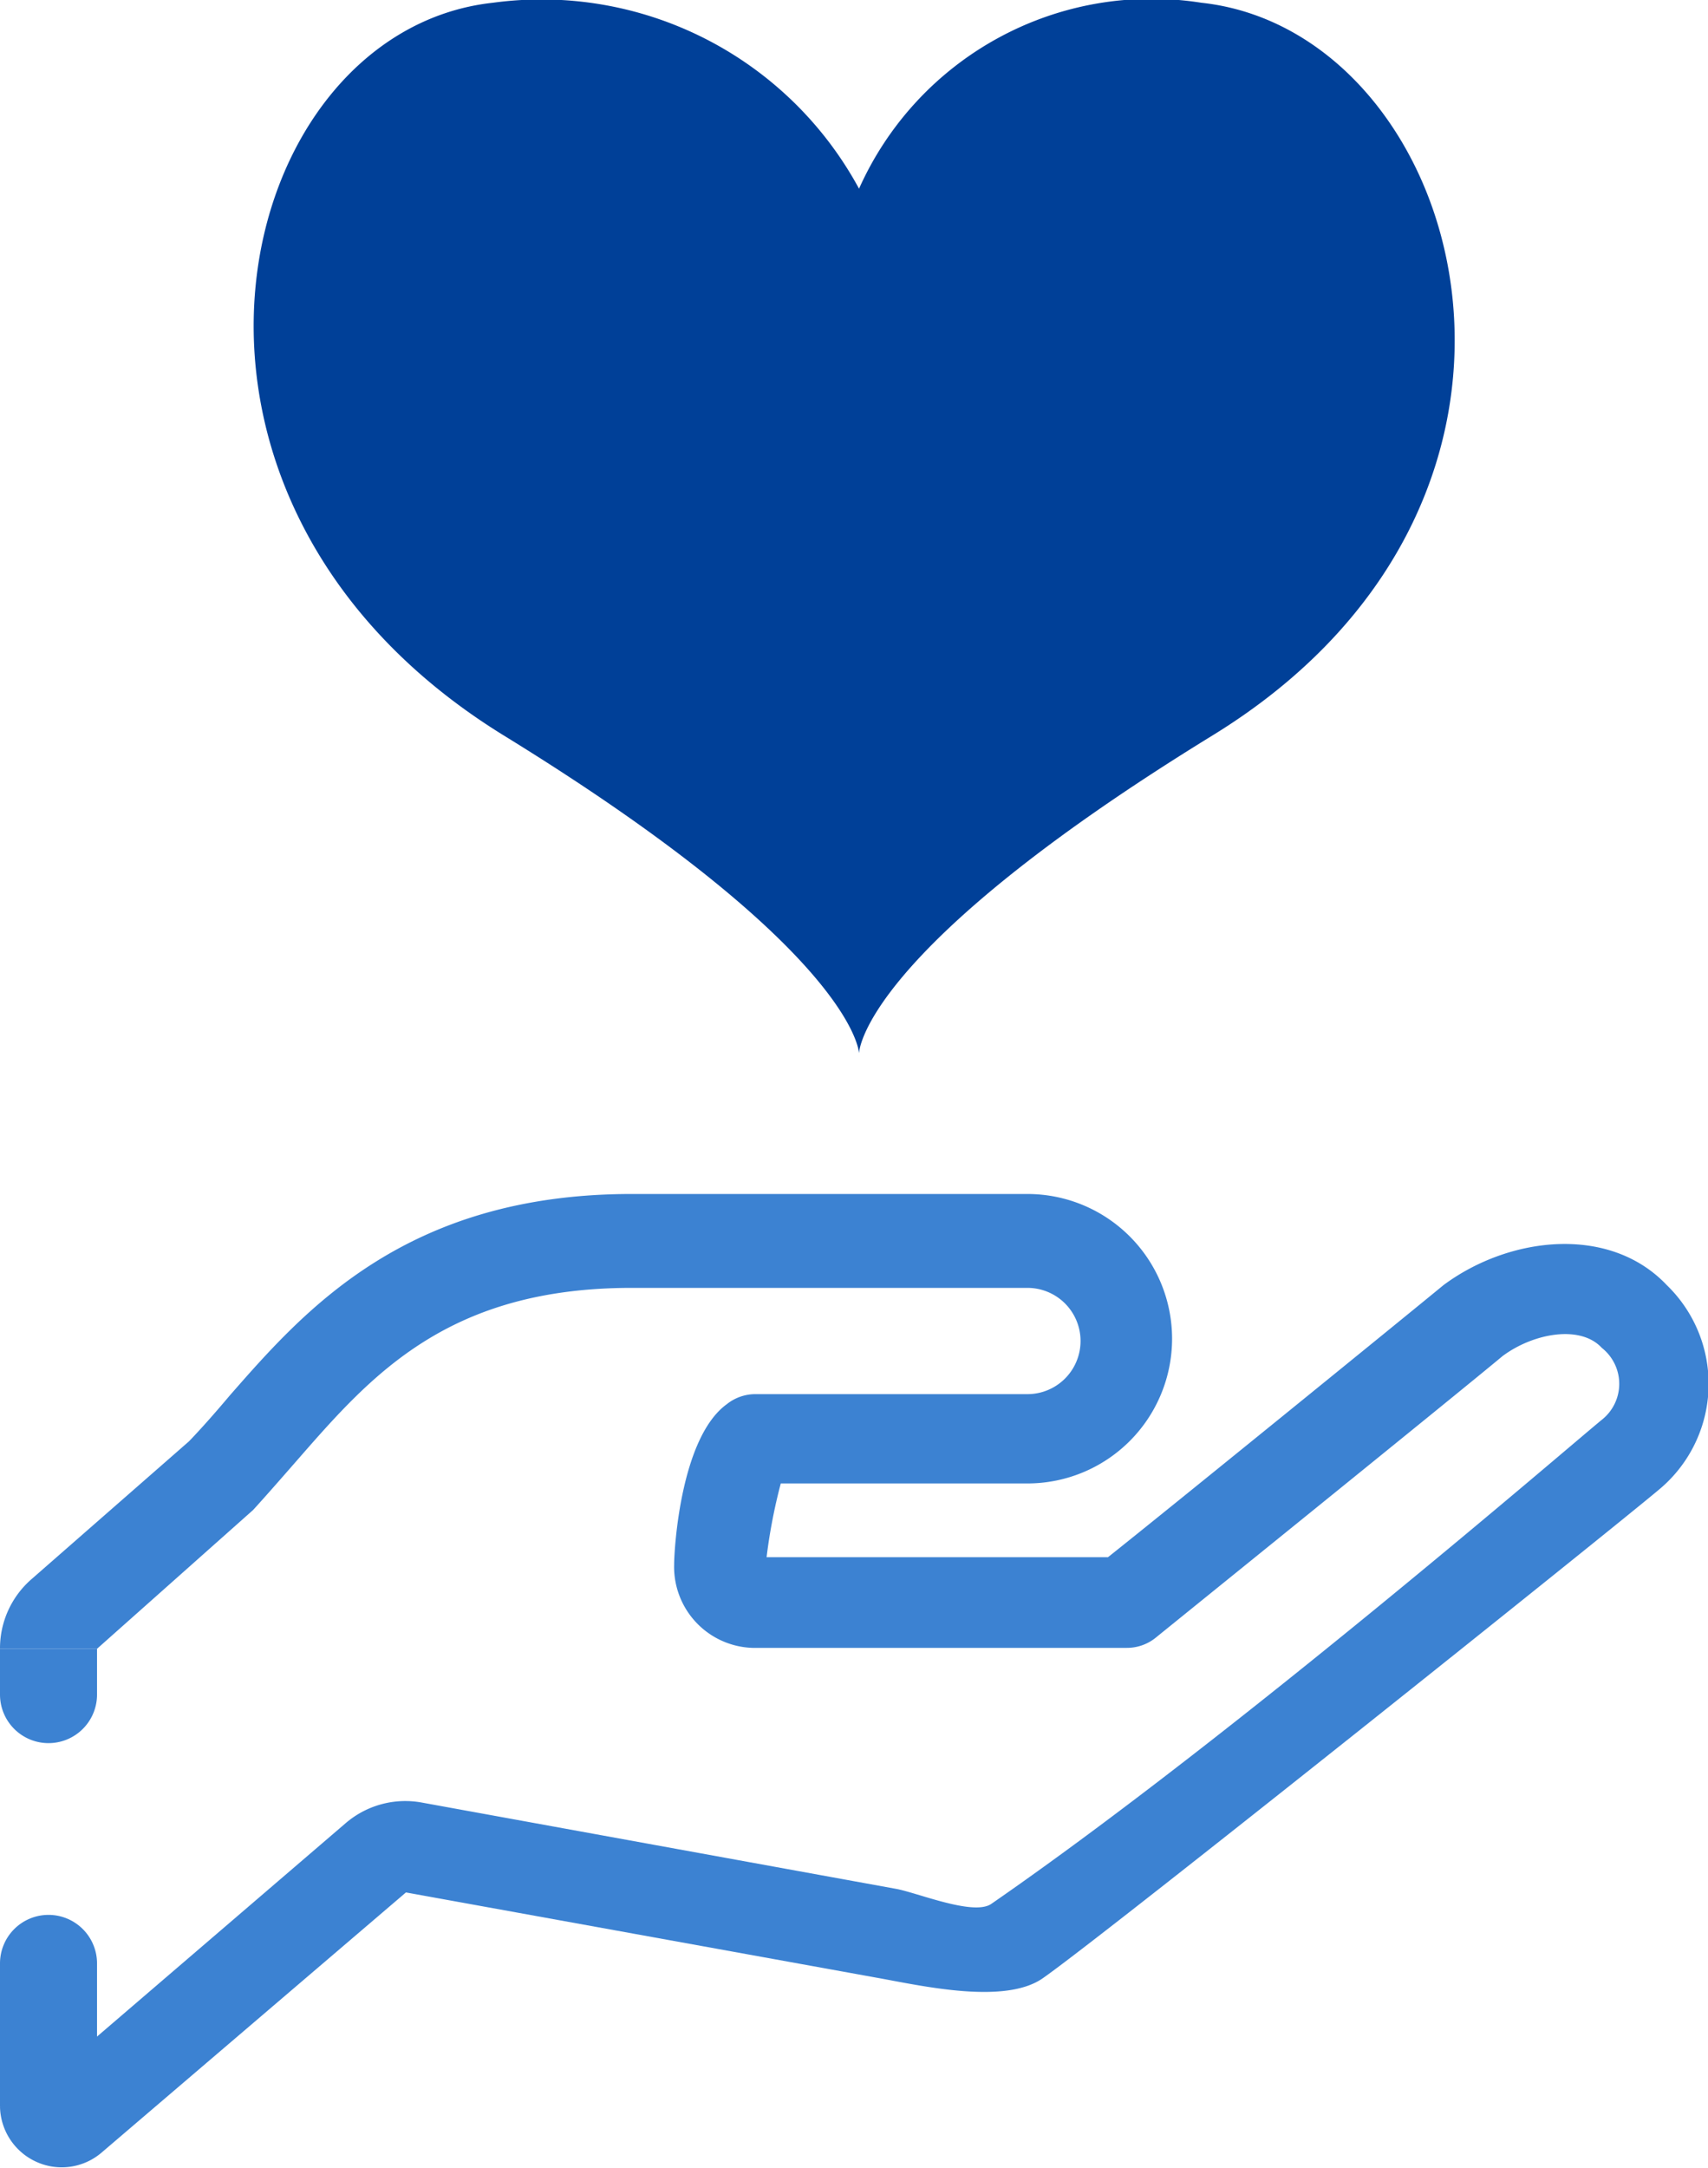 <svg xmlns="http://www.w3.org/2000/svg" viewBox="0 0 37.32 47.34"><defs><style>.cls-1{fill:#3c82d2;}.cls-2{fill:#004098;}</style></defs><title>header_icon_contribution</title><g id="レイヤー_2" data-name="レイヤー 2"><g id="gnav_company"><path class="cls-1" d="M.92,45.5h0ZM2,44.57l5.55-4.76a2,2,0,0,1,1.68-.45l10.34,1.88c.46.08,1.7.6,2.09.33C27,37.88,34.29,31.58,35,31a1,1,0,0,0,0-1.57h0c-.47-.51-1.5-.32-2.17.18-.92.77-7.31,5.93-7.58,6.15a1,1,0,0,1-.63.22H16.44a1.77,1.77,0,0,1-1.71-1.82c0-.33.14-2.77,1.15-3.5a1,1,0,0,1,.62-.22h5.95a1.16,1.16,0,1,0,0-2.32H13.8c-4,0-5.67,1.89-7.27,3.72-.35.4-.69.79-1,1.13L2.12,36H0a2,2,0,0,1,.7-1.53l3.43-3c.26-.27.57-.62.89-1,1.63-1.86,3.85-4.4,8.78-4.4h8.65a3.16,3.16,0,1,1,0,6.32H17.06A12,12,0,0,0,16.75,34h7.46c1.26-1,6.48-5.24,7.33-5.94,1.44-1.07,3.63-1.32,4.88,0a3,3,0,0,1-.13,4.43c-1,.85-12.14,9.75-13.5,10.7-.82.58-2.6.18-3.59,0L8.87,41.32,2.22,47a1.34,1.34,0,0,1-1.43.2A1.35,1.35,0,0,1,0,46ZM16.49,32.46h0Z"/><path class="cls-1" d="M1.06,41.81h0a1.06,1.06,0,0,1,1.06,1.06V46a0,0,0,0,1,0,0H0a0,0,0,0,1,0,0V42.87A1.06,1.06,0,0,1,1.06,41.81Z"/><path class="cls-1" d="M0,36H2.12a0,0,0,0,1,0,0v1a1.06,1.06,0,0,1-1.06,1.06h0A1.06,1.06,0,0,1,0,37V36A0,0,0,0,1,0,36Z"/><path class="cls-2" d="M26.25.06a7,7,0,0,0-7.48,4.06,7.89,7.89,0,0,0-8-4.06c-5.71.62-8.22,10.79.24,16C18.72,20.8,18.77,23,18.77,23s0-2.2,7.72-6.94C35,10.84,32,.68,26.25.06Z"/></g></g></svg>
